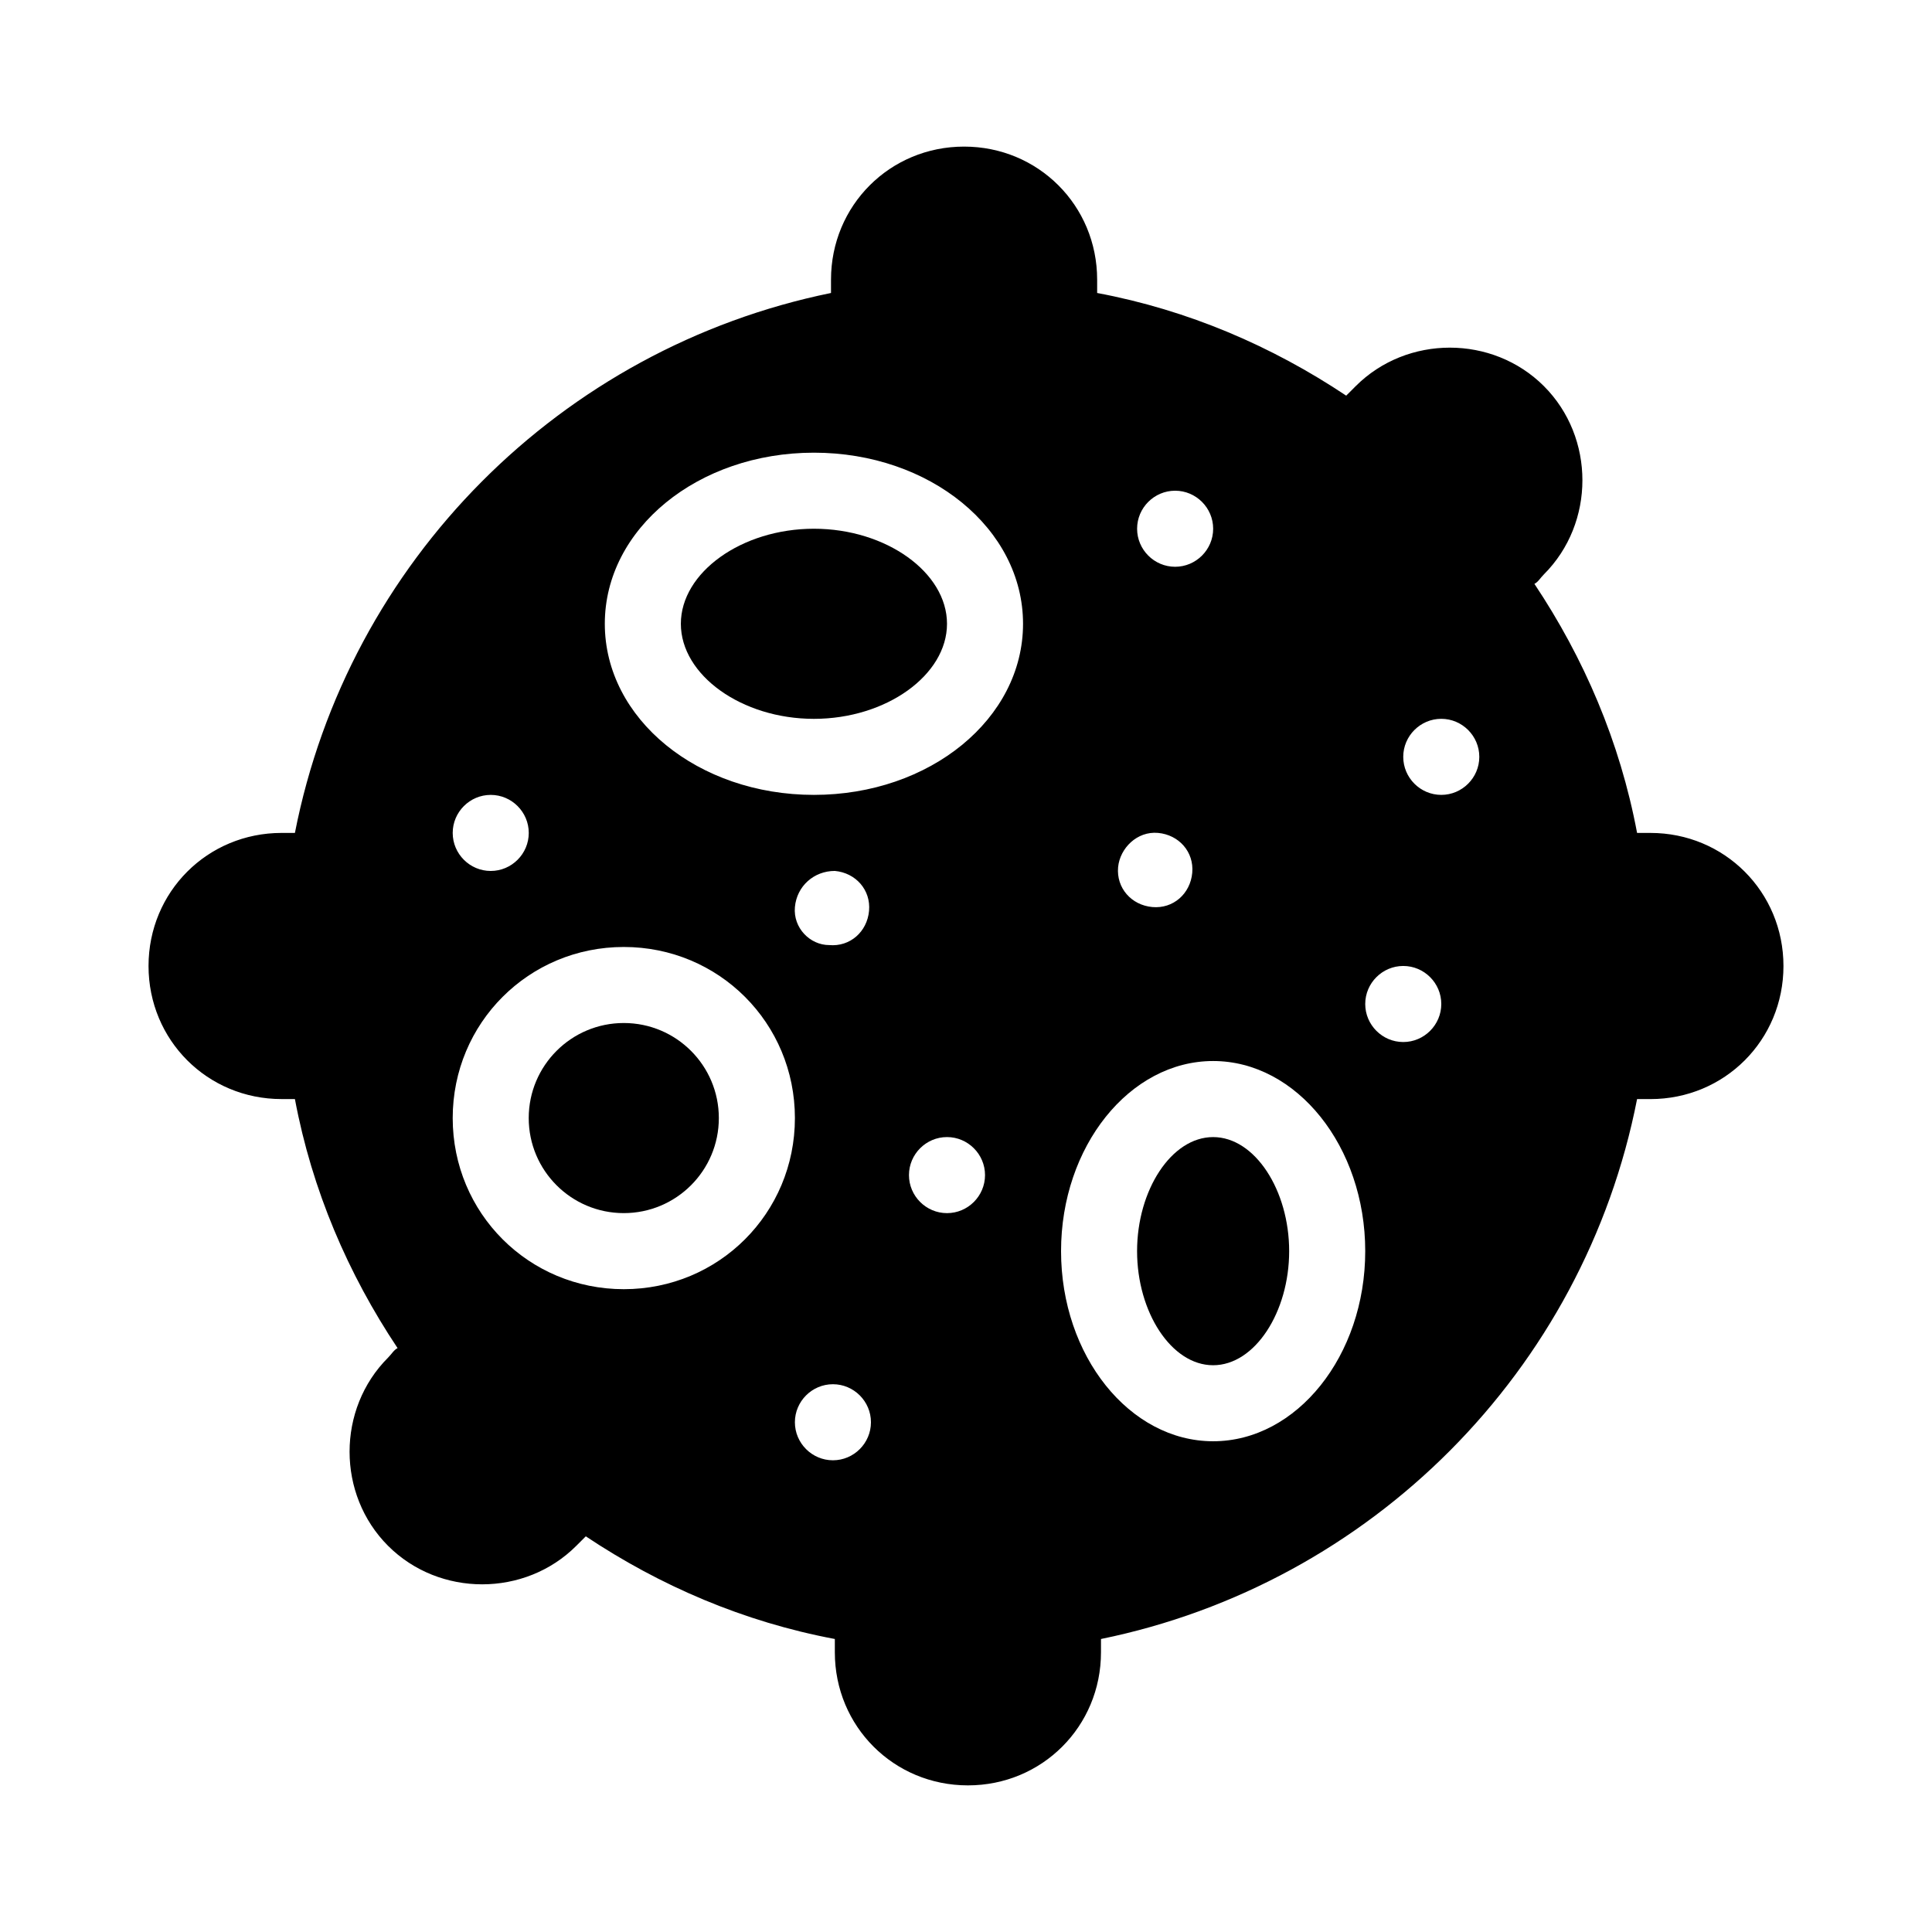 <?xml version="1.0" encoding="UTF-8"?>
<!-- Uploaded to: ICON Repo, www.iconrepo.com, Generator: ICON Repo Mixer Tools -->
<svg fill="#000000" width="800px" height="800px" version="1.1" viewBox="144 144 512 512" xmlns="http://www.w3.org/2000/svg">
 <g>
  <path d="m581.37 364.73h-3.527c-4.535-24.184-14.105-46.352-27.207-66 1.008-0.504 1.512-1.512 2.519-2.519 13.602-13.602 13.602-36.273 0-49.879-13.602-13.602-36.273-13.602-49.879 0-1.008 1.008-1.512 1.512-2.519 2.519-19.648-13.098-41.816-22.672-66-27.207v-3.527c0-19.648-15.617-35.266-35.266-35.266-19.648 0-35.266 15.617-35.266 35.266v3.527c-71.539 14.617-127.96 71.043-142.07 143.09h-3.527c-19.648 0-35.266 15.617-35.266 35.266 0 19.648 15.617 35.266 35.266 35.266h3.527c4.535 24.184 14.105 46.352 27.207 66-1.008 0.504-1.512 1.512-2.519 2.519-13.602 13.602-13.602 36.273 0 49.879 13.602 13.602 36.273 13.602 49.879 0 1.008-1.008 1.512-1.512 2.519-2.519 19.648 13.098 41.816 22.672 66 27.207v3.527c0 19.648 15.617 35.266 35.266 35.266 19.648 0 35.266-15.617 35.266-35.266v-3.527c71.539-14.609 127.97-71.039 142.07-143.08h3.527c19.648 0 35.266-15.617 35.266-35.266s-15.617-35.27-35.266-35.27zm-307.32-10.074c5.543 0 10.078 4.535 10.078 10.078s-4.535 10.078-10.078 10.078-10.078-4.535-10.078-10.078 4.535-10.078 10.078-10.078zm35.266 130.99c-25.191 0-45.344-20.152-45.344-45.344 0-25.191 20.152-45.344 45.344-45.344s45.344 20.152 45.344 45.344c0 25.191-20.152 45.344-45.344 45.344zm55.418 45.344c-5.543 0-10.078-4.535-10.078-10.078 0-5.543 4.535-10.078 10.078-10.078s10.078 4.535 10.078 10.078c0 5.543-4.535 10.078-10.078 10.078zm-10.074-146.61c0.504-5.543 5.039-9.574 10.578-9.574 5.543 0.504 9.574 5.039 9.07 10.578-0.504 5.543-5.039 9.574-10.578 9.07-5.039 0.004-9.574-4.531-9.07-10.074zm40.305 81.113c-5.543 0-10.078-4.535-10.078-10.078 0-5.543 4.535-10.078 10.078-10.078 5.543 0 10.078 4.535 10.078 10.078-0.004 5.547-4.535 10.078-10.078 10.078zm-35.266-110.84c-30.73 0-55.418-20.152-55.418-45.344s24.688-45.344 55.418-45.344c30.73 0 55.418 20.152 55.418 45.344s-24.688 45.344-55.418 45.344zm95.723-80.609c5.543 0 10.078 4.535 10.078 10.078s-4.535 10.078-10.078 10.078-10.078-4.535-10.078-10.078 4.535-10.078 10.078-10.078zm-4.535 90.684c5.543 0.504 9.574 5.039 9.07 10.578-0.504 5.543-5.039 9.574-10.578 9.07-5.543-0.504-9.574-5.039-9.07-10.578 0.504-5.039 5.035-9.574 10.578-9.07zm14.609 161.22c-22.168 0-40.305-22.672-40.305-50.383 0-27.711 18.137-50.383 40.305-50.383 22.168 0 40.305 22.672 40.305 50.383 0 27.715-18.137 50.383-40.305 50.383zm50.383-105.8c-5.543 0-10.078-4.535-10.078-10.078s4.535-10.078 10.078-10.078 10.078 4.535 10.078 10.078c-0.004 5.543-4.535 10.078-10.078 10.078zm10.074-65.496c-5.543 0-10.078-4.535-10.078-10.078s4.535-10.078 10.078-10.078 10.078 4.535 10.078 10.078-4.535 10.078-10.078 10.078z"/>
  <path d="m359.7 284.12c-19.145 0-35.266 11.586-35.266 25.191 0 13.602 16.121 25.191 35.266 25.191 19.145 0 35.266-11.586 35.266-25.191 0-13.602-16.121-25.191-35.266-25.191z"/>
  <path d="m334.5 440.3c0 13.91-11.277 25.188-25.191 25.188-13.91 0-25.191-11.277-25.191-25.188 0-13.914 11.281-25.191 25.191-25.191 13.914 0 25.191 11.277 25.191 25.191"/>
  <path d="m465.49 445.34c-11.082 0-20.152 14.105-20.152 30.23 0 16.121 9.07 30.23 20.152 30.23 11.082 0 20.152-14.105 20.152-30.23 0-16.121-9.066-30.23-20.152-30.23z"/>
 </g>
</svg>